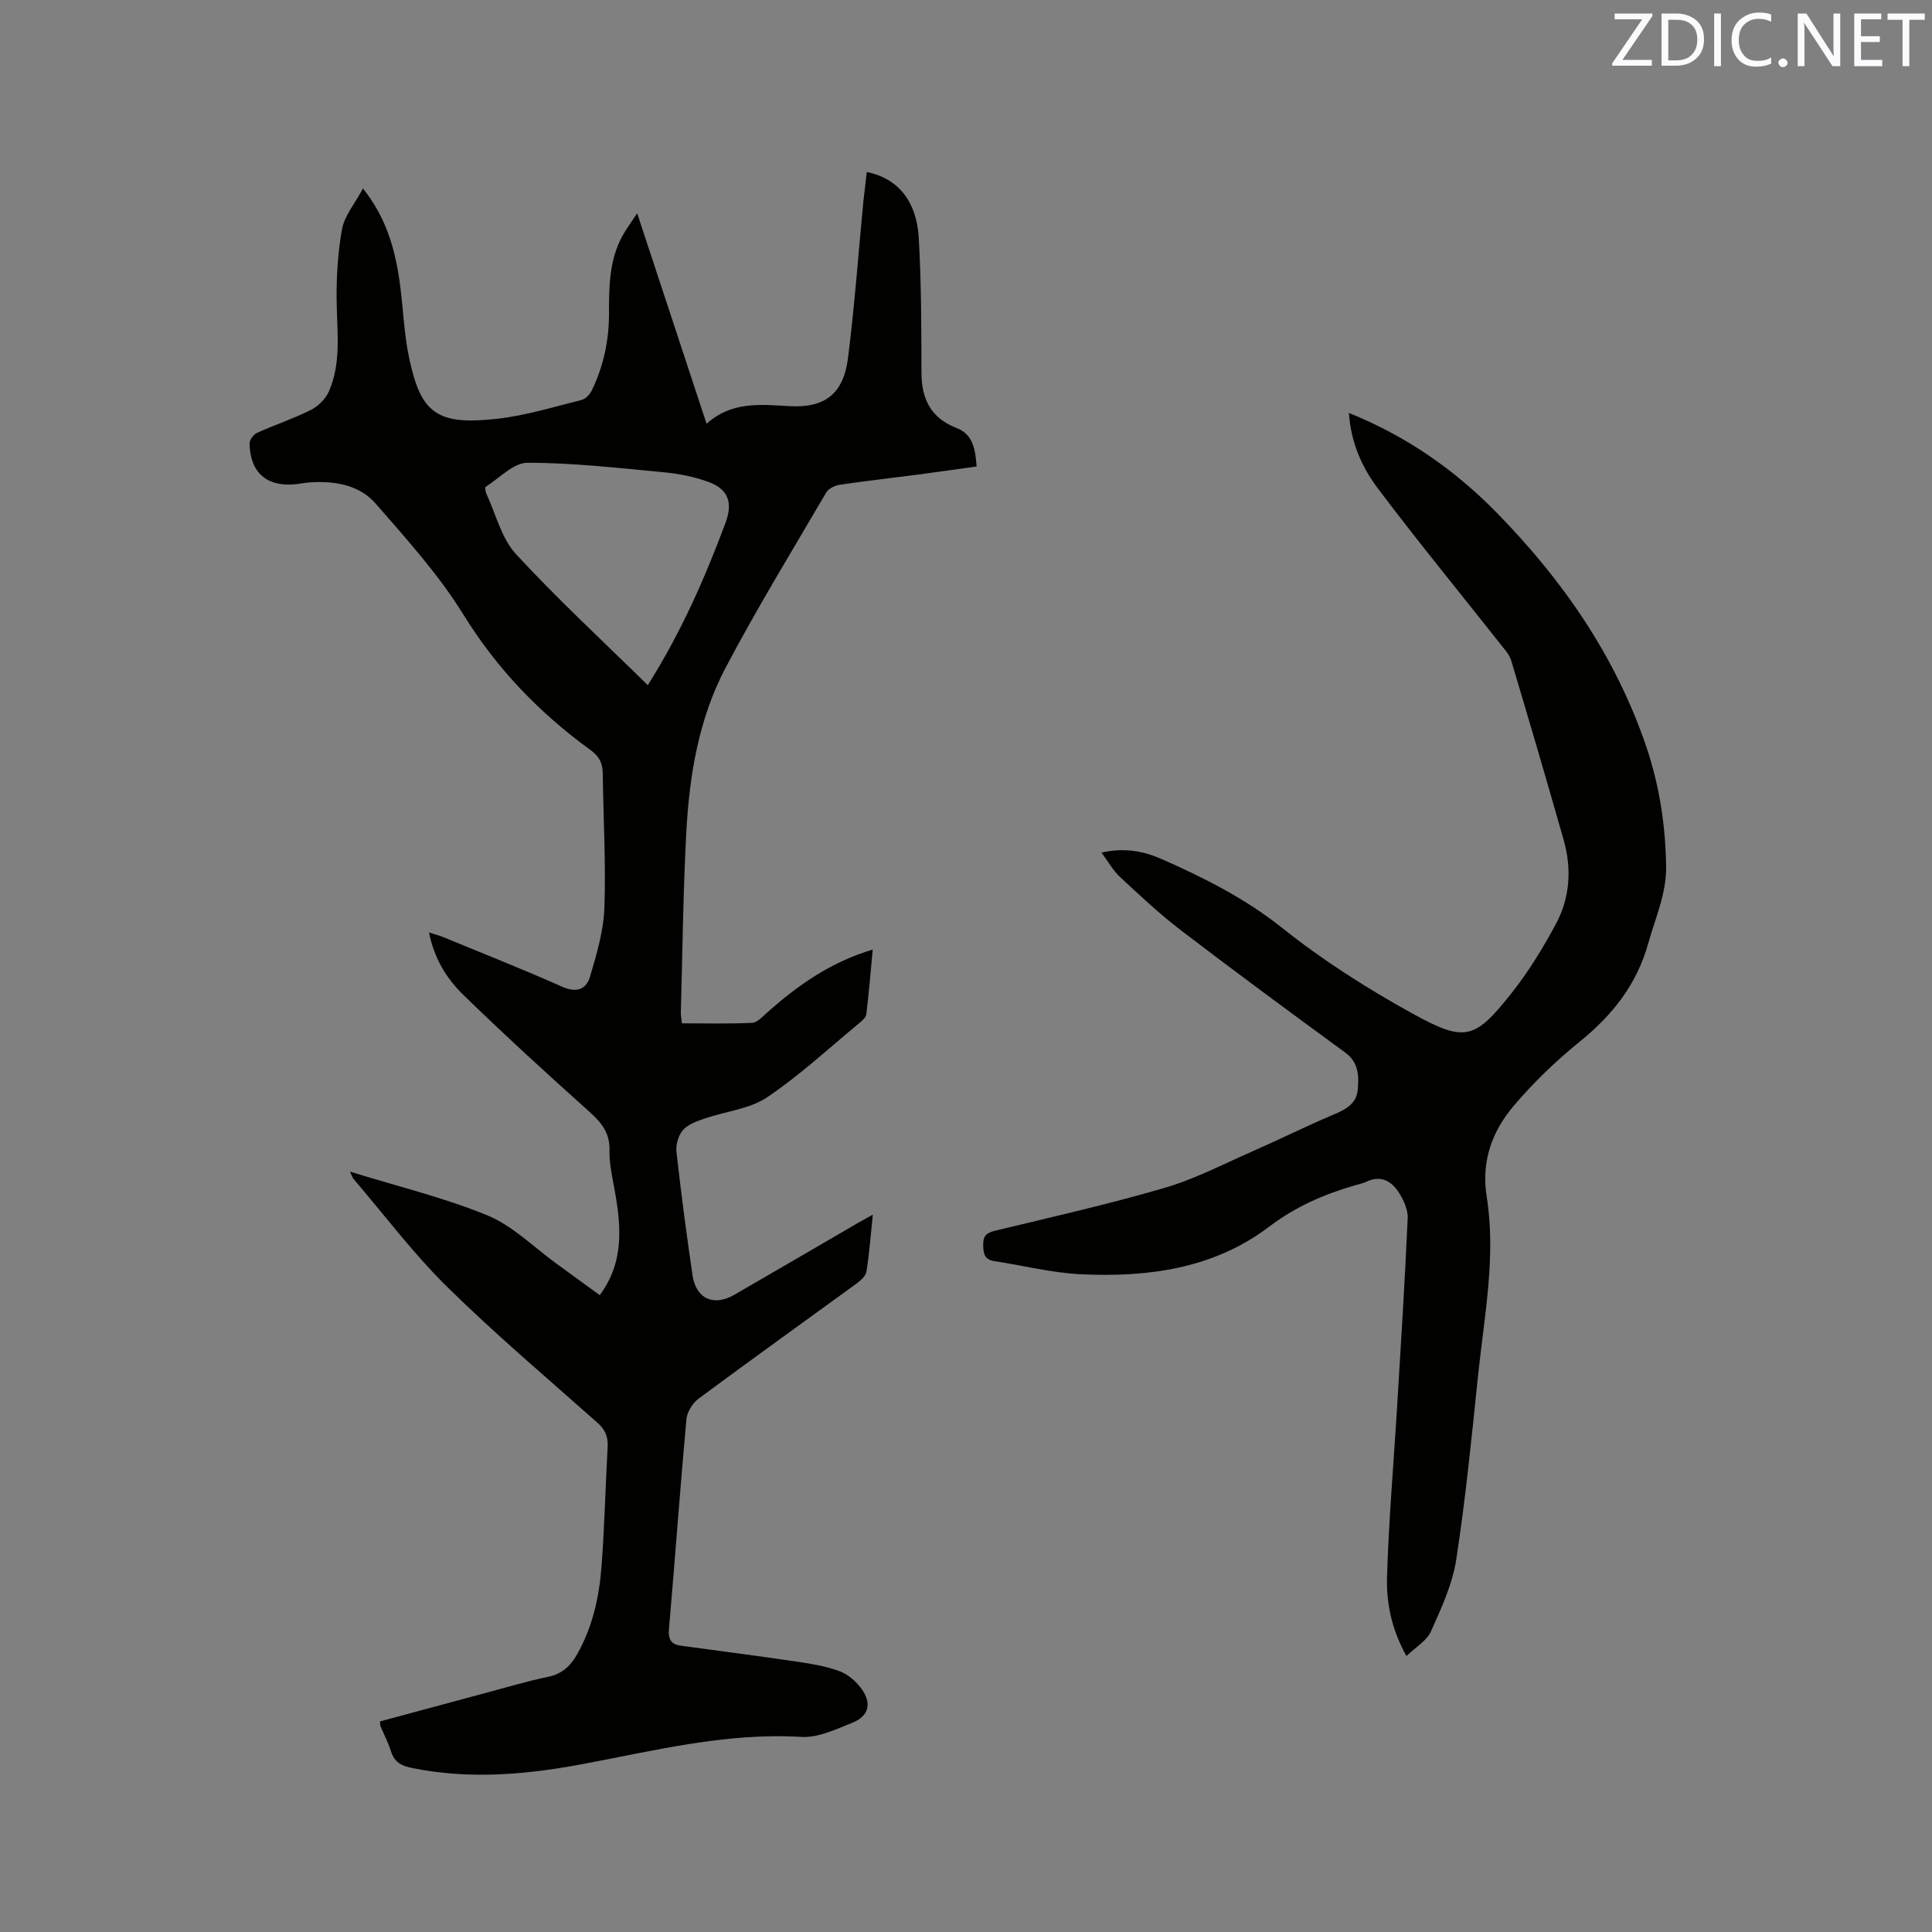 <svg enable-background="new 0 0 400 400" viewBox="0 0 400 400" xmlns="http://www.w3.org/2000/svg"><rect x="0" y="0" width="400" height="400" fill="#808080" stroke="none"/><path d="m179.46 35.61c6.35 1.28 10.31 5.91 10.76 13.66.54 9.3.53 18.64.56 27.96.02 5.46 2 9.35 7.28 11.39 3.42 1.32 3.87 4.41 4.14 7.96-4.13.57-8.18 1.16-12.23 1.69-5.36.7-10.73 1.3-16.07 2.09-1.01.15-2.34.77-2.82 1.58-7.06 12.05-14.36 23.99-20.87 36.34-5.56 10.55-7.49 22.27-8.12 34.08-.66 12.38-.78 24.79-1.13 37.18-.02.62.11 1.25.22 2.33 4.85 0 9.69.12 14.52-.1 1.05-.05 2.13-1.24 3.06-2.07 6.38-5.69 13.25-10.53 21.93-13.1-.44 4.62-.79 9.01-1.33 13.39-.08.68-.9 1.37-1.51 1.88-6.3 5.2-12.32 10.81-19.07 15.34-3.6 2.41-8.5 2.86-12.76 4.33-1.63.56-3.49 1.18-4.58 2.38-.97 1.08-1.55 3.05-1.39 4.53.95 8.53 2.08 17.04 3.32 25.53.71 4.92 4.37 6.58 8.68 4.08 8.44-4.87 16.85-9.79 25.28-14.69.98-.57 1.98-1.11 3.38-1.89-.45 4.29-.72 8.08-1.33 11.81-.15.93-1.23 1.86-2.1 2.5-10.88 7.93-21.83 15.76-32.64 23.78-1.25.93-2.39 2.78-2.53 4.29-1.31 14.46-2.35 28.95-3.61 43.42-.19 2.18.46 3.17 2.49 3.45 7.96 1.09 15.94 2.1 23.89 3.28 3.02.45 6.1.94 8.94 1.99 1.76.65 3.46 2.13 4.57 3.68 2.15 3.01 1.48 5.63-1.91 6.99s-7.1 3.15-10.56 2.94c-15.71-.95-30.74 2.93-45.92 5.74-11.56 2.14-23.08 3.05-34.72.69-2.18-.44-3.63-1.21-4.32-3.42-.57-1.81-1.46-3.51-2.2-5.27-.07-.18-.04-.4-.09-.95 7.26-1.96 14.57-3.94 21.89-5.9 4.3-1.15 8.57-2.43 12.91-3.33 2.89-.6 4.64-2.24 6.01-4.65 3.21-5.66 4.58-11.87 5.06-18.23.62-8.24.81-16.51 1.27-24.77.12-2.08-.53-3.55-2.12-4.96-10.46-9.29-21.17-18.35-31.14-28.16-6.99-6.88-12.94-14.82-19.34-22.3-.24-.28-.35-.68-.76-1.53 9.83 3.05 19.46 5.36 28.5 9.08 5.24 2.16 9.56 6.58 14.28 9.99 3 2.17 5.98 4.35 8.95 6.51 5.15-6.97 4.41-14.49 3.01-22.12-.48-2.6-1.07-5.25-1-7.87.1-3.59-1.65-5.73-4.16-7.98-8.84-7.92-17.6-15.93-26.1-24.2-3.45-3.36-6.04-7.53-7.11-12.93 1.28.42 2.15.64 2.97.98 8.22 3.39 16.5 6.65 24.62 10.27 3.01 1.34 4.99.49 5.76-2.13 1.36-4.63 2.79-9.42 2.96-14.18.33-9.31-.22-18.64-.34-27.97-.03-2.08-.78-3.47-2.53-4.73-10.56-7.67-19.38-16.81-26.34-28.08-5.08-8.23-11.71-15.56-18.1-22.9-3.44-3.96-8.56-4.79-13.73-4.43-.95.07-1.89.27-2.84.37-6 .62-9.48-2.39-9.58-8.45-.01-.74.84-1.86 1.56-2.19 3.66-1.65 7.51-2.92 11.1-4.72 1.53-.76 3.06-2.27 3.75-3.82 2.48-5.61 1.79-11.57 1.64-17.52-.14-5.34.16-10.77 1.07-16.01.49-2.83 2.68-5.37 4.36-8.52 4.78 6.02 6.57 12.36 7.54 18.97.8 5.45.9 11.03 2.07 16.39 2.43 11.17 5.68 13.77 18.37 12.3 5.84-.68 11.57-2.45 17.3-3.88.84-.21 1.72-1.18 2.12-2.02 2.43-5.03 3.55-10.37 3.54-15.98-.01-5.41.04-10.85 2.7-15.81.78-1.46 1.79-2.79 3.13-4.84 4.88 14.8 9.52 28.88 14.37 43.59 5.19-4.68 11.1-3.99 17.18-3.65 7.45.42 11.18-2.68 12.1-9.96 1.37-10.82 2.15-21.71 3.2-32.58.23-1.95.47-3.93.69-5.94zm-45.34 106.25c7.03-11.18 11.83-22.22 16.06-33.53 1.58-4.23.69-7.01-3.55-8.57-2.94-1.08-6.13-1.69-9.26-1.99-9.38-.88-18.78-1.96-28.17-1.96-2.89 0-5.8 3.18-8.65 4.99-.19.12-.03 1.04.18 1.49 1.95 4.21 3.1 9.18 6.1 12.44 8.59 9.31 17.92 17.92 27.29 27.13z" fill="#010100"/><path d="m279.28 85.5c11.98 4.83 21.9 11.79 30.52 20.57 13.74 14 24.72 29.84 31.07 48.59 2.7 7.99 3.95 16.21 4.08 24.66.09 5.69-2.22 10.67-3.69 15.96-2.39 8.57-7.41 14.88-14.18 20.37-4.91 3.98-9.55 8.43-13.64 13.25-4.49 5.28-6.81 11.52-5.64 18.82 1.98 12.43-.5 24.72-1.78 37.03-1.32 12.75-2.58 25.53-4.53 38.19-.79 5.11-3.1 10.06-5.24 14.85-.86 1.92-3.13 3.21-5.06 5.08-3.09-5.53-4.18-10.99-4.02-16.43.35-11.64 1.36-23.25 2.07-34.88.79-13.11 1.63-26.22 2.21-39.34.08-1.82-.91-3.92-1.96-5.51-1.5-2.27-3.73-3.42-6.58-2.05-.75.36-1.61.52-2.42.76-6.41 1.86-12.27 4.41-17.77 8.58-11.42 8.66-25.05 10.49-38.96 9.82-5.98-.29-11.9-1.81-17.85-2.71-2.07-.31-2.33-1.55-2.35-3.35-.02-1.85.62-2.51 2.41-2.94 11.73-2.83 23.52-5.49 35.1-8.87 6.25-1.82 12.14-4.9 18.13-7.53 5.7-2.5 11.28-5.29 17.02-7.71 2.53-1.06 4.66-2.27 4.9-5.19.23-2.85.17-5.58-2.63-7.62-11.38-8.32-22.73-16.68-33.93-25.24-4.45-3.4-8.56-7.27-12.67-11.08-1.42-1.32-2.4-3.13-3.83-5.05 4.7-1.1 8.74-.31 12.47 1.34 8.79 3.88 17.27 8.14 24.96 14.27 8.4 6.7 17.6 12.55 27.03 17.75 10.84 5.98 12.83 5.3 20.41-4.25 3.52-4.44 6.53-9.37 9.22-14.38 2.91-5.42 3.28-11.39 1.6-17.32-3.53-12.42-7.17-24.81-10.87-37.18-.37-1.24-1.38-2.33-2.22-3.39-8.46-10.72-17.14-21.29-25.35-32.2-3.31-4.38-5.62-9.48-6.03-15.67z" fill="#010100"/><g fill="#fbfafc"><path d="m342.2 3.2-6.3 9.2h6.1v1.2h-8.2v-.5l6.2-9.1h-5.7v-1.2h7.8v.4z"/><path d="m344 13.7v-10.9h3.1c1.6 0 3 .5 4.1 1.4 1.1 1 1.6 2.2 1.6 3.9s-.5 3-1.6 4-2.5 1.5-4.2 1.5h-3zm1.4-9.6v8.4h1.6c1.4 0 2.5-.4 3.2-1.1.8-.8 1.2-1.8 1.2-3.2s-.4-2.4-1.2-3.1-1.8-1-3.1-1z"/><path d="m356.3 2.8v10.9h-1.4v-10.9z"/><path d="m366.6 13.2c-.8.4-1.8.6-3 .6-1.6 0-2.8-.5-3.7-1.5s-1.4-2.3-1.4-3.9c0-1.7.5-3.2 1.6-4.2s2.4-1.6 4-1.6c1 0 1.9.1 2.6.4v1.5c-.8-.4-1.6-.6-2.6-.6-1.2 0-2.2.4-3 1.2s-1.1 1.9-1.1 3.3c0 1.3.4 2.3 1.1 3.1s1.6 1.1 2.8 1.1c1.1 0 2-.2 2.8-.7v1.3z"/><path d="m368.2 13c0-.3.1-.5.3-.6.2-.2.4-.3.6-.3.3 0 .5.1.7.3s.3.4.3.6-.1.5-.3.6c-.2.2-.4.3-.7.3s-.5-.1-.6-.3c-.2-.2-.3-.4-.3-.6z"/><path d="m381.1 13.7h-1.7l-5.5-8.4c-.2-.2-.3-.5-.4-.7 0 .2.1.8.1 1.5v7.6h-1.4v-10.9h1.8l5.3 8.3c.3.4.4.6.4.8 0-.3-.1-.8-.1-1.6v-7.5h1.4v10.9z"/><path d="m389.7 13.7h-5.8v-10.9h5.6v1.2h-4.2v3.5h3.9v1.2h-3.9v3.7h4.4z"/><path d="m398.4 4.1h-3.1v9.6h-1.4v-9.6h-3.1v-1.3h7.7v1.3z"/></g></svg>